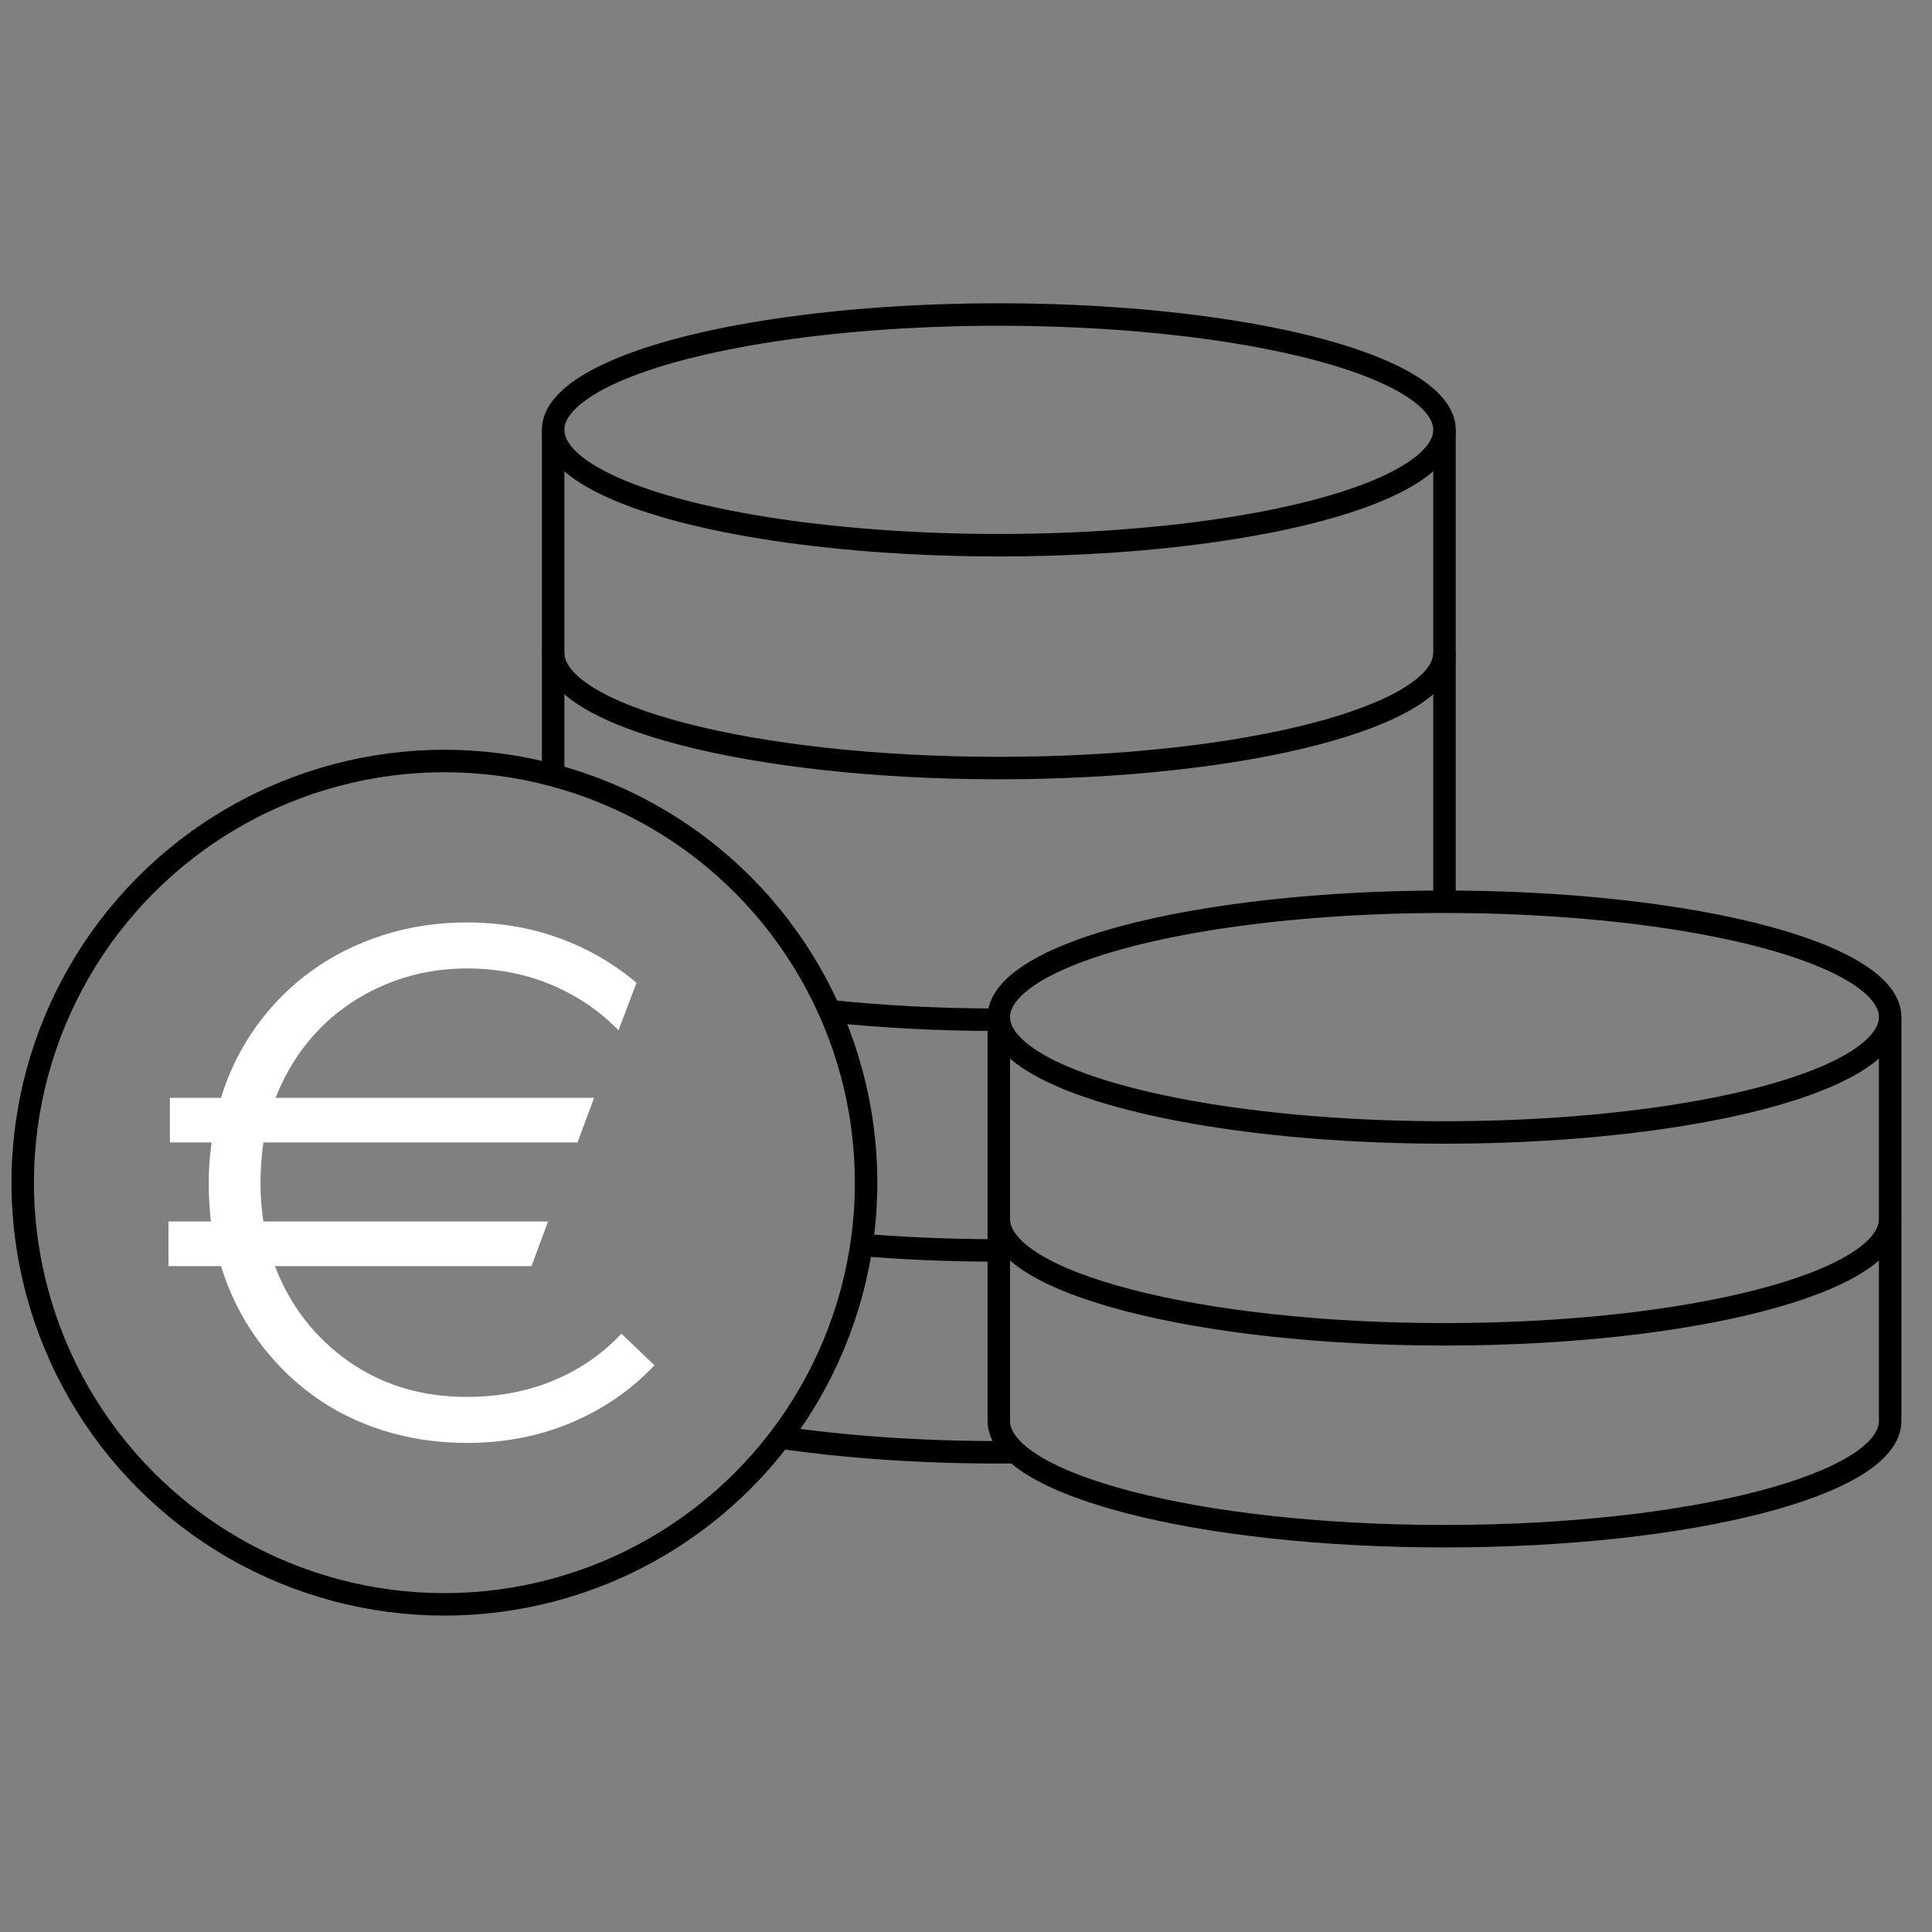 <?xml version="1.0" encoding="UTF-8"?>
<svg xmlns="http://www.w3.org/2000/svg" xmlns:xlink="http://www.w3.org/1999/xlink" width="172px" height="172px" viewBox="0 0 172 172" version="1.1">
  <rect x="0" y="0" width="172" height="172" fill="#808080" stroke="none"/>
  <title>ico-white-large--money</title>
  <g id="Page-1" stroke="none" stroke-width="1" fill="none" fill-rule="evenodd">
    <g id="Artboard" transform="translate(-570, -1420)">
      <g id="ico-white-large--money" transform="translate(570, 1420)">
        <rect id="Rectangle" x="0" y="0" width="172" height="172"></rect>
        <g id="Group-8" transform="translate(2.023, 28)">
          <g id="muenze" transform="translate(0, 39.75)">
            <path d="M56.241,53.797 C54.193,55.973 51.74,57.669 48.881,58.885 C46.022,60.101 42.908,60.709 39.537,60.709 C36.892,60.709 34.396,60.335 32.049,59.589 C29.702,58.842 27.59,57.775 25.713,56.389 C23.836,55.002 22.204,53.338 20.817,51.397 C19.43,49.455 18.374,47.311 17.649,44.965 L12.977,44.965 L12.977,40.997 L16.753,40.997 C16.625,39.887 16.561,38.735 16.561,37.541 C16.561,36.943 16.582,36.346 16.625,35.749 C16.668,35.151 16.732,34.554 16.817,33.957 L13.105,33.957 L13.105,29.989 L17.649,29.989 C18.374,27.642 19.43,25.509 20.817,23.589 C22.204,21.669 23.846,20.026 25.745,18.661 C27.644,17.295 29.766,16.239 32.113,15.493 C34.46,14.746 36.934,14.373 39.537,14.373 C42.481,14.373 45.233,14.842 47.793,15.781 C50.353,16.719 52.636,18.042 54.641,19.749 L53.041,23.973 C51.334,22.223 49.329,20.869 47.025,19.909 C44.721,18.949 42.225,18.469 39.537,18.469 C37.574,18.469 35.708,18.746 33.937,19.301 C32.166,19.855 30.545,20.634 29.073,21.637 C27.601,22.639 26.31,23.845 25.201,25.253 C24.092,26.661 23.196,28.239 22.513,29.989 L50.865,29.989 L49.393,33.957 L21.425,33.957 C21.34,34.554 21.276,35.151 21.233,35.749 C21.19,36.346 21.169,36.943 21.169,37.541 C21.169,38.138 21.19,38.725 21.233,39.301 C21.276,39.877 21.34,40.442 21.425,40.997 L46.769,40.997 L45.297,44.965 L22.449,44.965 C23.814,48.506 26.001,51.333 29.009,53.445 C32.017,55.557 35.526,56.613 39.537,56.613 C42.353,56.613 44.934,56.122 47.281,55.141 C49.628,54.159 51.633,52.773 53.297,50.981 L56.241,53.797 Z" id="€" fill="#FFFFFF" fill-rule="nonzero"></path>
            <circle id="Oval" stroke="#000000" stroke-width="2" cx="37.541" cy="37.541" r="37.541"></circle>
          </g>
          <g id="muenzen" transform="translate(86.898, 52.281)" stroke="#000000" stroke-width="2">
            <path d="M79.355,10.269 L79.355,46.213 L79.355,46.213 C79.355,51.884 61.591,56.482 39.677,56.482 C17.764,56.482 0,51.884 0,46.213 L0,10.269" id="Path"></path>
            <ellipse id="Oval" cx="39.677" cy="10.269" rx="39.677" ry="10.269"></ellipse>
            <path d="M0,28.241 C0,33.913 17.764,38.51 39.677,38.51 L39.677,38.51 C61.591,38.51 79.355,33.913 79.355,28.241" id="Path"></path>
          </g>
          <g id="muenzen" transform="translate(47.221, 0)" stroke="#000000" stroke-width="2">
            <path d="M79.355,10.269 C79.355,28.991 79.355,43.031 79.355,52.392 M41.489,101.284 C40.889,101.291 40.285,101.294 39.677,101.294 C32.549,101.294 25.86,100.808 20.079,99.956 M0,41.382 C0,34.468 0,24.097 0,10.269" id="Shape"></path>
            <ellipse id="Oval-Copy" cx="39.677" cy="10.269" rx="39.677" ry="10.269"></ellipse>
            <path d="M27.402,82.822 C31.267,83.147 35.393,83.323 39.677,83.323" id="Path"></path>
            <path d="M24.373,61.992 C29.083,62.502 34.253,62.784 39.677,62.784" id="Path"></path>
            <path d="M0,30.108 C0,35.78 17.764,40.378 39.677,40.378 L39.677,40.378 C61.591,40.378 79.355,35.78 79.355,30.108" id="Path-Copy-2"></path>
          </g>
        </g>
      </g>
    </g>
  </g>
</svg>
